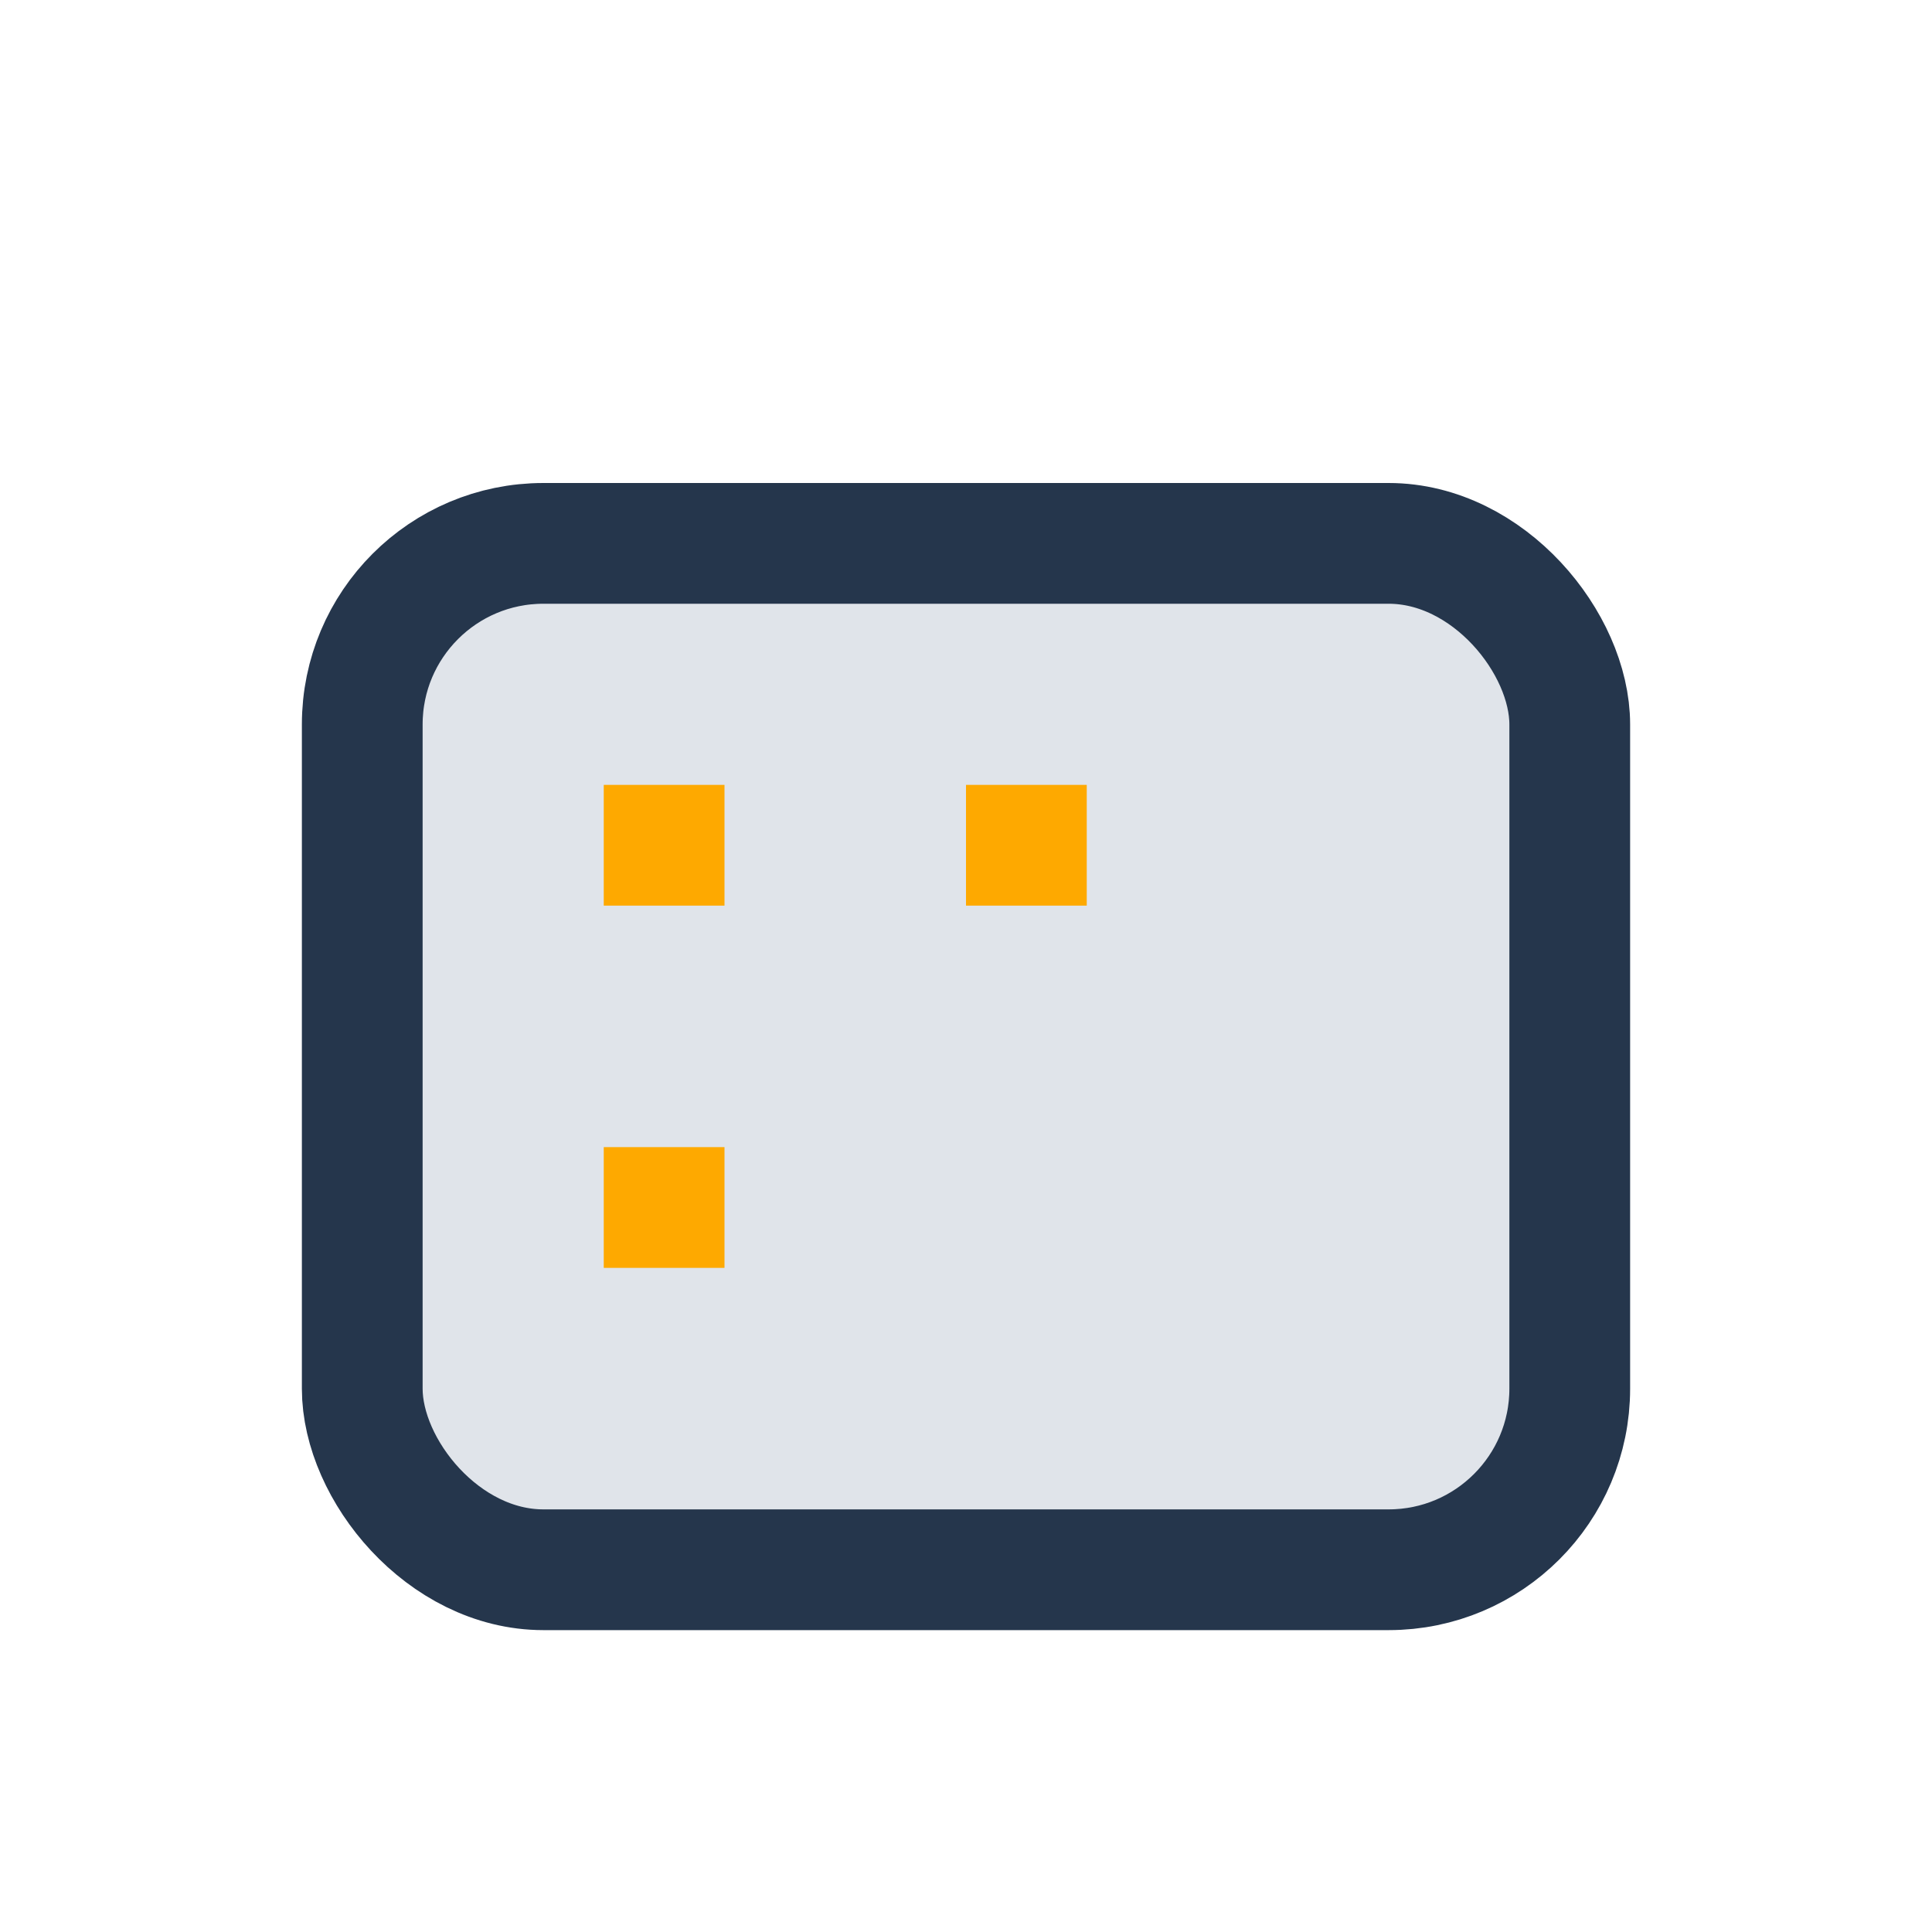 <?xml version="1.0" encoding="UTF-8"?>
<svg xmlns="http://www.w3.org/2000/svg" width="32" height="32" viewBox="0 0 32 32"><rect x="6" y="9" width="20" height="17" rx="3" fill="#E0E4EA" stroke="#25364C" stroke-width="2"/><rect x="10" y="13" width="2" height="2" fill="#FEA900"/><rect x="16" y="13" width="2" height="2" fill="#FEA900"/><rect x="10" y="19" width="2" height="2" fill="#FEA900"/></svg>